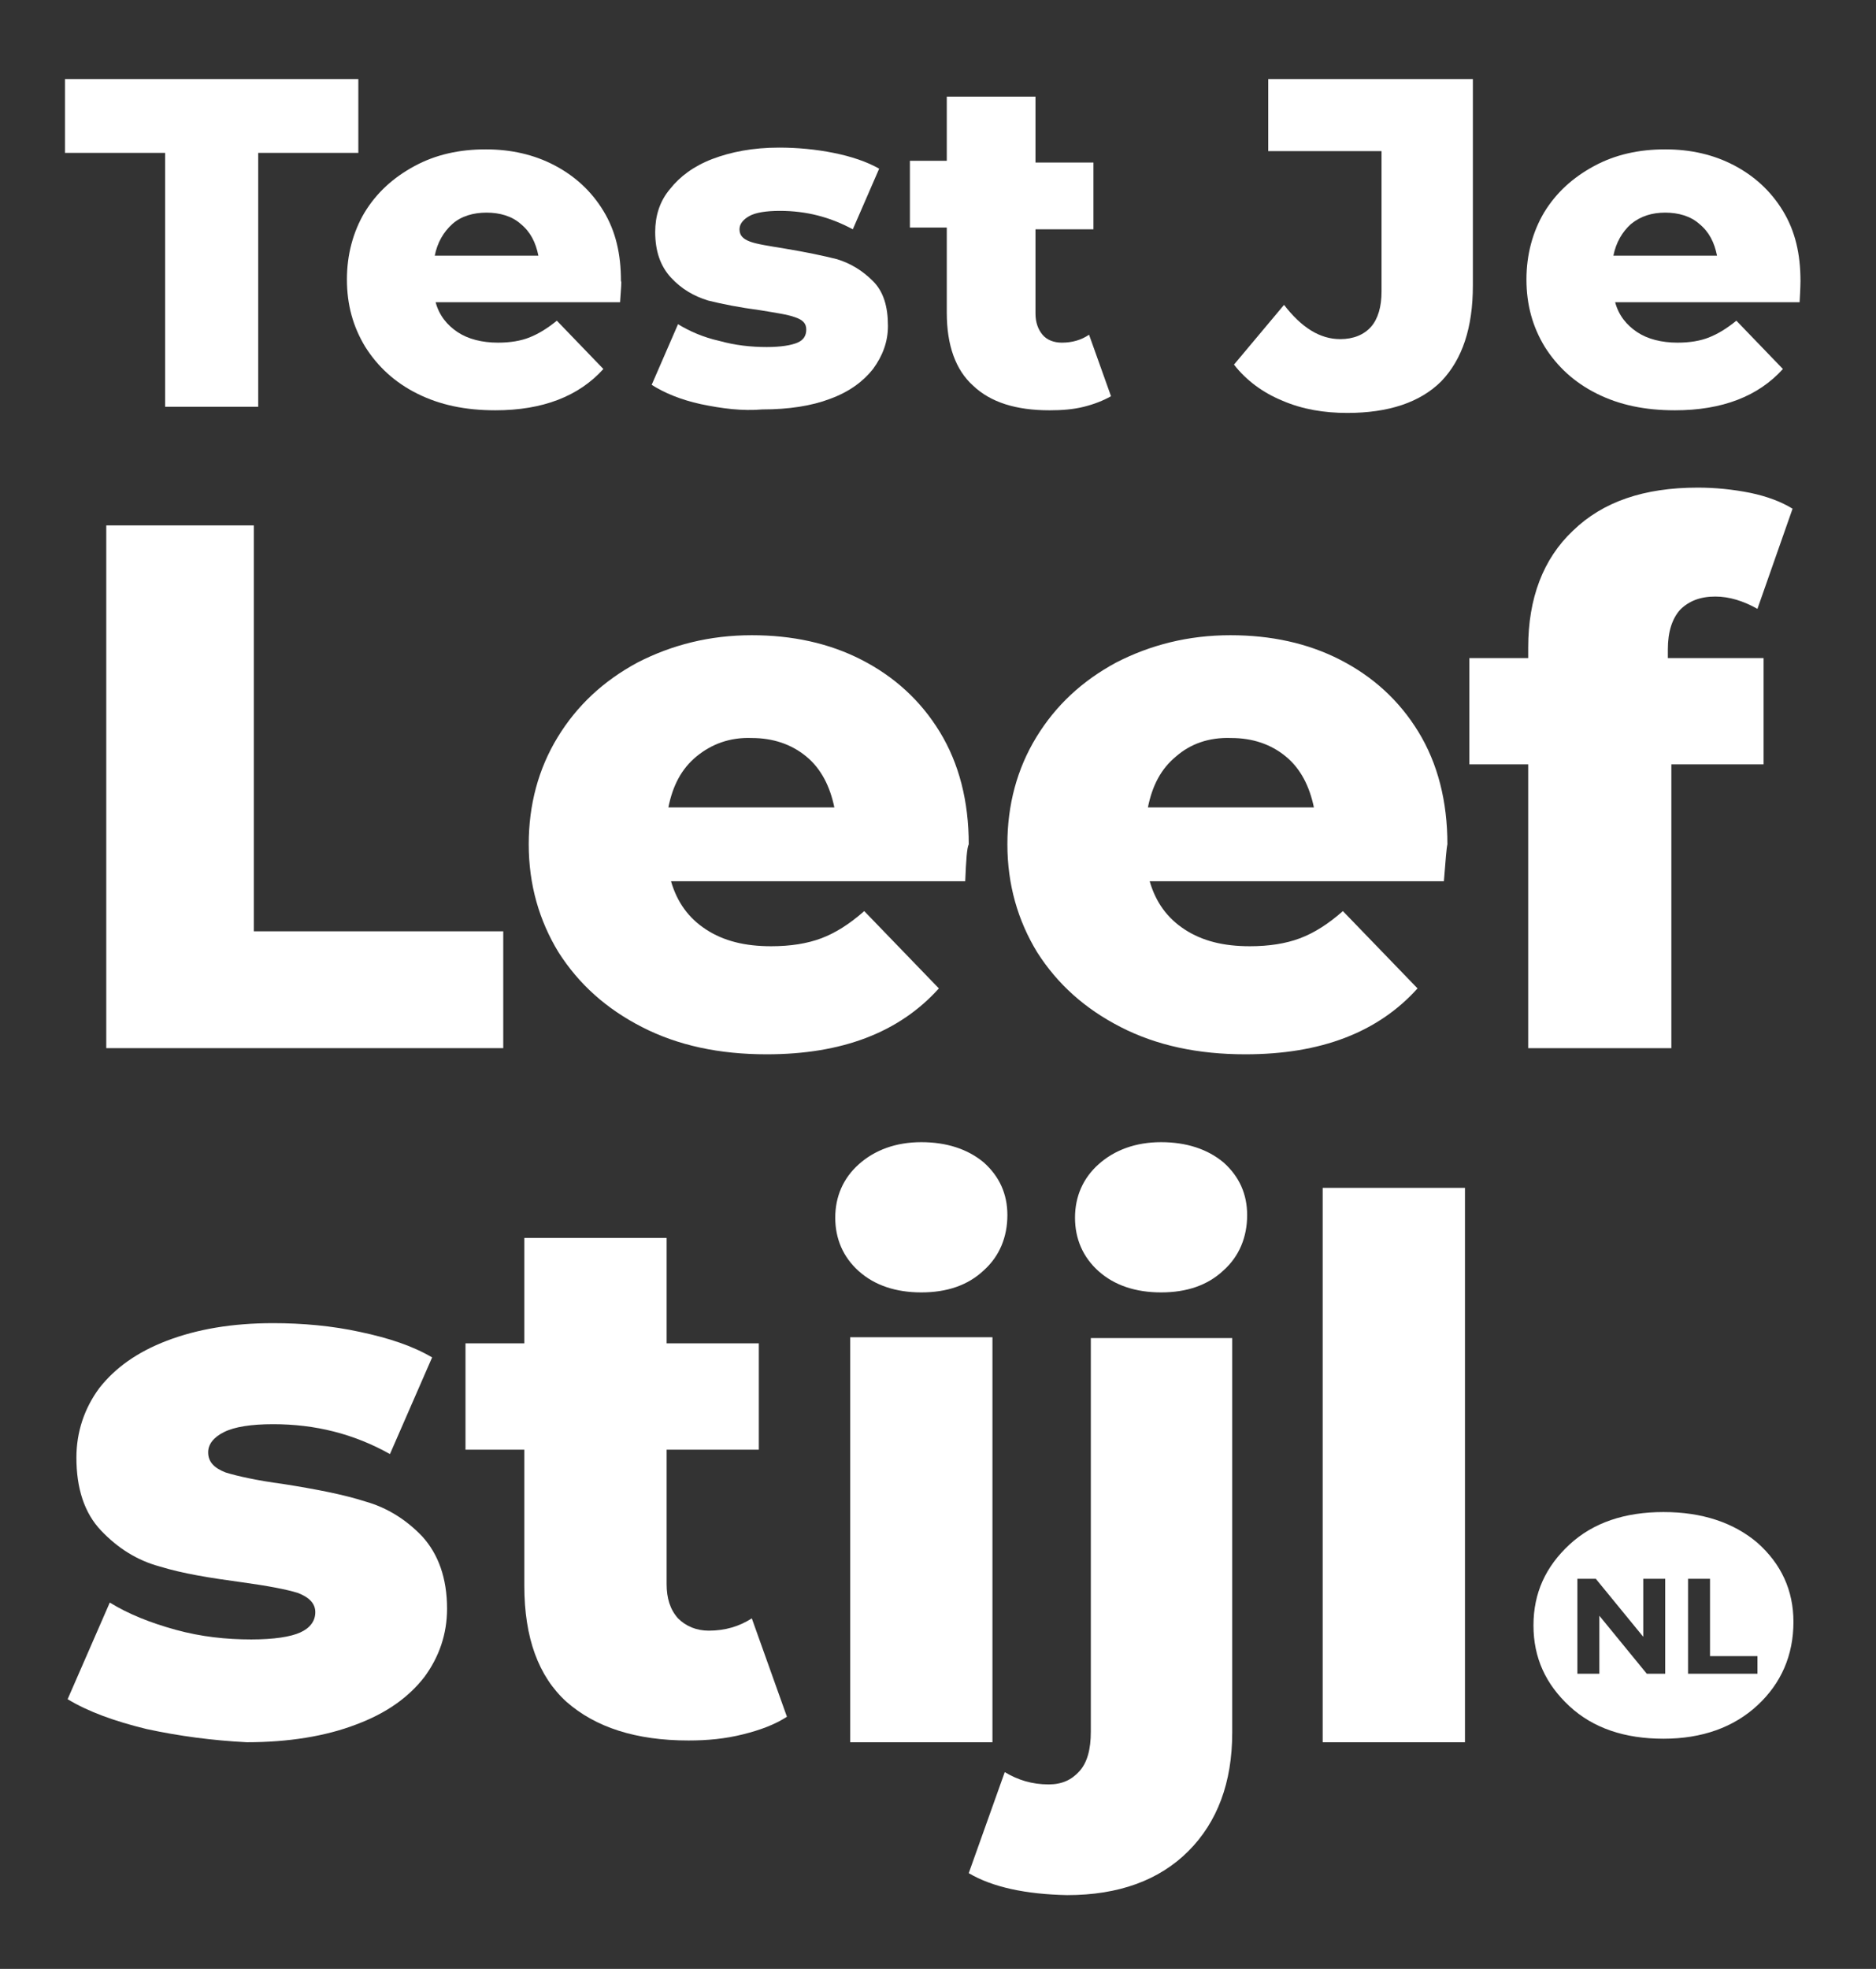 <?xml version="1.0" encoding="utf-8"?>
<!-- Generator: Adobe Illustrator 21.1.0, SVG Export Plug-In . SVG Version: 6.00 Build 0)  -->
<svg version="1.1" id="Laag_1" xmlns="http://www.w3.org/2000/svg" xmlns:xlink="http://www.w3.org/1999/xlink" x="0px" y="0px"
	 viewBox="0 0 213.6 224.1" style="enable-background:new 0 0 213.6 224.1;" xml:space="preserve">
<rect x="0" y="0" width="213.6" height="224.1" fill="#333333" stroke="none"/>
<style type="text/css">
	.st0{fill:#ffffff;}
</style>
<g>
	<polygon class="st0" points="18.8,17.4 7.4,17.4 7.4,9 40.8,9 40.8,17.4 29.4,17.4 29.4,46.3 18.8,46.3 	"/>
	<path class="st0" d="M70.6,34.4h-21c0.4,1.5,1.3,2.6,2.5,3.4c1.2,0.8,2.8,1.2,4.6,1.2c1.4,0,2.6-0.2,3.6-0.6s2-1,3.1-1.9l5.3,5.5
		c-2.8,3.1-6.9,4.7-12.3,4.7c-3.4,0-6.3-0.6-8.9-1.9c-2.6-1.3-4.5-3.1-5.9-5.3c-1.4-2.3-2.1-4.8-2.1-7.7c0-2.8,0.7-5.4,2-7.6
		c1.4-2.3,3.3-4,5.7-5.3c2.4-1.3,5.1-1.9,8.1-1.9c2.9,0,5.5,0.6,7.8,1.8c2.3,1.2,4.2,2.9,5.6,5.2c1.4,2.3,2,4.9,2,8
		C70.8,32,70.7,32.8,70.6,34.4z M51.5,25.5c-1,0.9-1.7,2.1-2,3.6h11.8c-0.3-1.5-0.9-2.7-2-3.6c-1-0.9-2.4-1.3-3.9-1.3
		S52.5,24.6,51.5,25.5z"/>
	<path class="st0" d="M79.8,46c-2.3-0.5-4.2-1.3-5.6-2.2l3-6.9c1.3,0.8,2.9,1.5,4.7,1.9c1.8,0.5,3.6,0.7,5.4,0.7
		c1.6,0,2.8-0.2,3.5-0.5c0.7-0.3,1-0.8,1-1.5s-0.4-1.1-1.3-1.4c-0.8-0.3-2.2-0.5-4-0.8c-2.3-0.3-4.3-0.7-5.9-1.1
		c-1.6-0.5-3-1.3-4.2-2.6s-1.8-3-1.8-5.2c0-1.8,0.5-3.5,1.7-4.9c1.1-1.4,2.7-2.6,4.8-3.4c2.1-0.8,4.6-1.3,7.6-1.3
		c2.1,0,4.2,0.2,6.2,0.6s3.8,1,5.2,1.8l-3,6.9c-2.6-1.4-5.3-2.1-8.3-2.1c-1.6,0-2.8,0.2-3.5,0.6c-0.7,0.4-1.1,0.9-1.1,1.5
		c0,0.7,0.4,1.1,1.2,1.4c0.8,0.3,2.2,0.5,4,0.8c2.4,0.4,4.3,0.8,5.9,1.2c1.6,0.5,2.9,1.3,4.1,2.5s1.7,2.9,1.7,5.1
		c0,1.8-0.6,3.4-1.7,4.9c-1.1,1.4-2.7,2.6-4.9,3.4c-2.1,0.8-4.7,1.2-7.7,1.2C84.5,46.8,82.2,46.5,79.8,46z"/>
	<path class="st0" d="M126.5,45.1c-0.9,0.5-1.9,0.9-3.1,1.2c-1.2,0.3-2.5,0.4-3.9,0.4c-3.8,0-6.7-0.9-8.7-2.8c-2-1.8-3-4.6-3-8.3
		v-9.7h-4.2v-7.6h4.2V11h10.1v7.5h6.6v7.6h-6.6v9.6c0,1,0.3,1.8,0.8,2.4c0.5,0.6,1.3,0.9,2.2,0.9c1.2,0,2.2-0.3,3.1-0.9L126.5,45.1z
		"/>
	<path class="st0" d="M146,45.6c-2.2-0.9-4.1-2.3-5.5-4.1l5.7-6.8c2,2.6,4.1,3.9,6.4,3.9c1.5,0,2.7-0.5,3.5-1.4s1.2-2.3,1.2-4v-16
		h-12.9V9h23.3v23.5c0,4.8-1.2,8.4-3.6,10.9c-2.4,2.4-6,3.6-10.7,3.6C150.8,47,148.3,46.6,146,45.6z"/>
	<path class="st0" d="M204.9,34.4h-21c0.4,1.5,1.3,2.6,2.5,3.4c1.2,0.8,2.8,1.2,4.6,1.2c1.4,0,2.6-0.2,3.6-0.6s2-1,3.1-1.9l5.3,5.5
		c-2.8,3.1-6.9,4.7-12.3,4.7c-3.4,0-6.3-0.6-8.9-1.9c-2.6-1.3-4.5-3.1-5.9-5.3c-1.4-2.3-2.1-4.8-2.1-7.7c0-2.8,0.7-5.4,2-7.6
		c1.4-2.3,3.3-4,5.7-5.3c2.4-1.3,5.1-1.9,8.1-1.9c2.9,0,5.5,0.6,7.8,1.8c2.3,1.2,4.2,2.9,5.6,5.2c1.4,2.3,2,4.9,2,8
		C205,32,205,32.8,204.9,34.4z M185.7,25.5c-1,0.9-1.7,2.1-2,3.6h11.8c-0.3-1.5-0.9-2.7-2-3.6c-1-0.9-2.4-1.3-3.9-1.3
		S186.8,24.6,185.7,25.5z"/>
	<polygon class="st0" points="12.1,59.8 28.9,59.8 28.9,106 57.3,106 57.3,119.3 12.1,119.3 	"/>
	<path class="st0" d="M109.9,100.3H76.4c0.7,2.4,2,4.2,4,5.5c2,1.3,4.4,1.9,7.4,1.9c2.2,0,4.1-0.3,5.7-0.9c1.6-0.6,3.2-1.6,4.9-3.1
		l8.5,8.8c-4.5,5-11,7.5-19.6,7.5c-5.4,0-10.1-1-14.2-3.1s-7.2-4.9-9.5-8.5c-2.2-3.6-3.4-7.7-3.4-12.3c0-4.5,1.1-8.6,3.3-12.2
		c2.2-3.6,5.2-6.4,9.1-8.5c3.9-2,8.2-3.1,13-3.1c4.6,0,8.8,0.9,12.5,2.8c3.7,1.9,6.7,4.6,8.9,8.2c2.2,3.6,3.3,7.9,3.3,12.8
		C110.1,96.5,110,97.8,109.9,100.3z M79.3,86.1c-1.7,1.4-2.7,3.3-3.2,5.8H95c-0.5-2.4-1.5-4.4-3.2-5.8c-1.7-1.4-3.8-2.1-6.2-2.1
		C83.1,83.9,81,84.7,79.3,86.1z"/>
	<path class="st0" d="M164.4,100.3h-33.5c0.7,2.4,2,4.2,4,5.5c2,1.3,4.4,1.9,7.4,1.9c2.2,0,4.1-0.3,5.7-0.9c1.6-0.6,3.2-1.6,4.9-3.1
		l8.5,8.8c-4.5,5-11,7.5-19.6,7.5c-5.4,0-10.1-1-14.2-3.1s-7.2-4.9-9.5-8.5c-2.2-3.6-3.4-7.7-3.4-12.3c0-4.5,1.1-8.6,3.3-12.2
		c2.2-3.6,5.2-6.4,9.1-8.5c3.9-2,8.2-3.1,13-3.1c4.6,0,8.8,0.9,12.5,2.8c3.7,1.9,6.7,4.6,8.9,8.2c2.2,3.6,3.3,7.9,3.3,12.8
		C164.7,96.5,164.6,97.8,164.4,100.3z M133.9,86.1c-1.7,1.4-2.7,3.3-3.2,5.8h18.9c-0.5-2.4-1.5-4.4-3.2-5.8
		c-1.7-1.4-3.8-2.1-6.2-2.1C137.6,83.9,135.5,84.7,133.9,86.1z"/>
	<path class="st0" d="M189.8,74.9h11V87h-10.5v32.3H174V87h-6.7V74.9h6.7v-1.2c0-5.6,1.7-10.1,5.1-13.3c3.4-3.3,8.1-4.9,14.2-4.9
		c2,0,4,0.2,6,0.6c1.9,0.4,3.5,1,4.8,1.8l-4,11.4c-1.6-0.9-3.2-1.4-4.8-1.4c-1.7,0-3,0.5-4,1.5c-0.9,1-1.4,2.5-1.4,4.5V74.9z"/>
	<path class="st0" d="M16.7,196.8c-3.7-0.9-6.7-2-9-3.4l4.8-11c2.1,1.3,4.6,2.3,7.5,3.1c2.9,0.8,5.8,1.1,8.6,1.1
		c2.6,0,4.5-0.3,5.6-0.8c1.1-0.5,1.7-1.3,1.7-2.3c0-1-0.7-1.7-2-2.2c-1.3-0.4-3.4-0.8-6.3-1.2c-3.7-0.5-6.8-1-9.4-1.8
		c-2.6-0.7-4.8-2.1-6.7-4.1c-1.9-2-2.8-4.8-2.8-8.3c0-2.9,0.9-5.6,2.6-7.9c1.8-2.3,4.3-4.1,7.7-5.4c3.4-1.3,7.4-2,12.1-2
		c3.3,0,6.7,0.3,9.9,1c3.3,0.7,6,1.6,8.2,2.9l-4.8,11c-4.1-2.3-8.5-3.4-13.3-3.4c-2.5,0-4.4,0.3-5.6,0.9c-1.2,0.6-1.8,1.4-1.8,2.3
		c0,1.1,0.7,1.8,2,2.3c1.3,0.4,3.5,0.9,6.5,1.3c3.8,0.6,6.9,1.2,9.4,2c2.5,0.7,4.7,2.1,6.5,4c1.8,2,2.8,4.7,2.8,8.2
		c0,2.9-0.9,5.5-2.6,7.8c-1.8,2.3-4.3,4.1-7.8,5.4c-3.4,1.3-7.6,2-12.4,2C24.2,198.1,20.4,197.6,16.7,196.8z"/>
	<path class="st0" d="M89.6,195.4c-1.4,0.9-3,1.5-5,2c-2,0.5-4,0.7-6.2,0.7c-6,0-10.6-1.5-13.9-4.4c-3.2-2.9-4.8-7.3-4.8-13.2V165
		H53v-12.1h6.7v-12h16.2v12h10.5V165H75.9v15.3c0,1.6,0.4,2.9,1.3,3.9c0.9,0.9,2.1,1.4,3.5,1.4c1.9,0,3.5-0.5,4.9-1.4L89.6,195.4z"
		/>
	<path class="st0" d="M97.8,144.7c-1.8-1.6-2.7-3.7-2.7-6.1c0-2.4,0.9-4.5,2.7-6.1c1.8-1.6,4.2-2.5,7.1-2.5c2.9,0,5.3,0.8,7.1,2.3
		c1.8,1.6,2.7,3.6,2.7,6c0,2.5-0.9,4.7-2.7,6.3c-1.8,1.7-4.2,2.5-7.1,2.5C102,147.1,99.6,146.3,97.8,144.7z M96.8,152.2H113v46.1
		H96.8V152.2z"/>
	<path class="st0" d="M110.3,213.2l4.1-11.5c1.5,0.9,3.1,1.4,5,1.4c1.5,0,2.6-0.5,3.5-1.5c0.9-1,1.3-2.5,1.3-4.5v-44.8h16.1v44.9
		c0,5.7-1.7,10.2-5,13.5c-3.3,3.3-7.9,5-13.8,5C116.8,215.6,113,214.8,110.3,213.2z M125.1,144.7c-1.8-1.6-2.7-3.7-2.7-6.1
		c0-2.4,0.9-4.5,2.7-6.1c1.8-1.6,4.2-2.5,7.1-2.5c2.9,0,5.3,0.8,7.1,2.3c1.8,1.6,2.7,3.6,2.7,6c0,2.5-0.9,4.7-2.7,6.3
		c-1.8,1.7-4.2,2.5-7.1,2.5C129.3,147.1,126.9,146.3,125.1,144.7z"/>
	<rect x="150.6" y="135.2" class="st0" width="16.2" height="63.1"/>
	<path class="st0" d="M200.1,175.6c-2.7-2.3-6.3-3.5-10.7-3.5c-4.4,0-8,1.2-10.7,3.7c-2.7,2.5-4.1,5.5-4.1,9.2
		c0,3.7,1.4,6.7,4.1,9.2c2.7,2.5,6.3,3.7,10.7,3.7c4.4,0,8-1.3,10.7-3.8c2.7-2.5,4.1-5.7,4.1-9.5C204.2,181,202.8,178,200.1,175.6z
		 M189.6,190.5h-2.1l-5.4-6.6v6.6h-2.5v-10.8h2.1l5.4,6.6v-6.6h2.5V190.5z M200.1,190.5h-7.9v-10.8h2.5v8.8h5.4V190.5z"/>
</g>
</svg>
